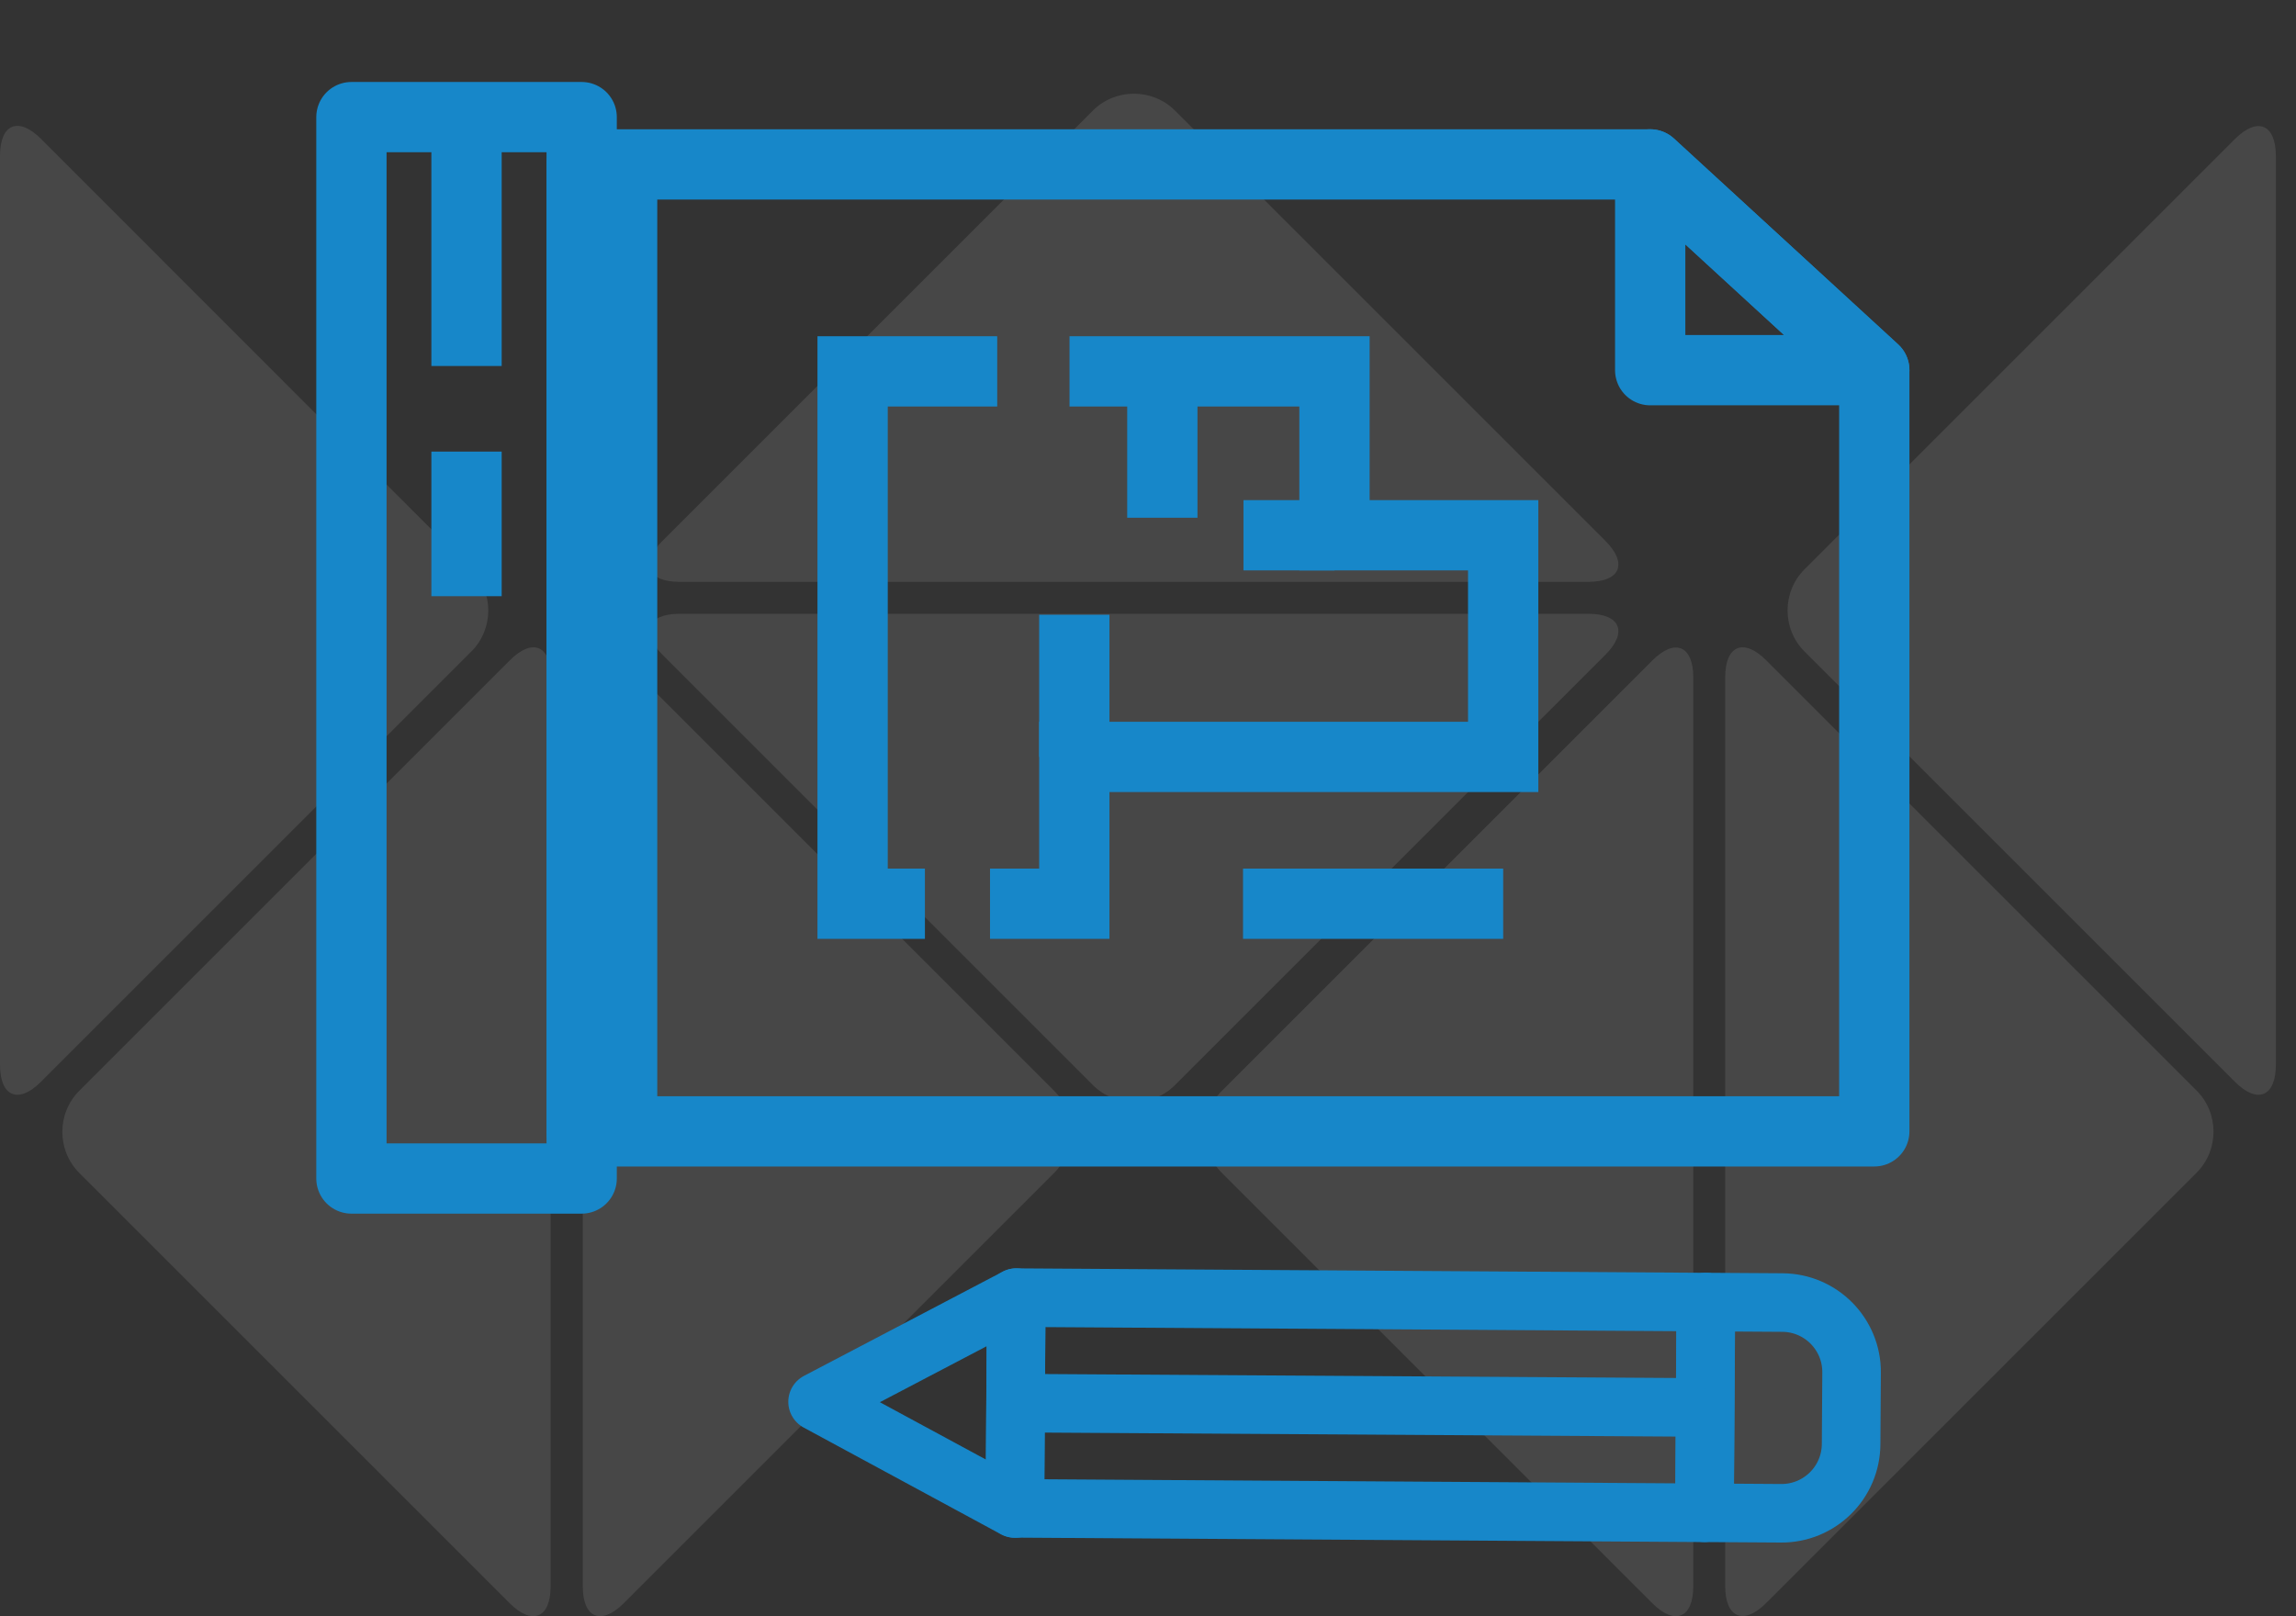 <?xml version="1.0" encoding="UTF-8"?> <svg xmlns="http://www.w3.org/2000/svg" width="98" height="69" viewBox="0 0 98 69" fill="none"><rect x="0" y="0" width="98" height="69" fill="#333333" stroke="none"/> <g opacity="0.1"> <path d="M29 24.841C27.637 24.841 27.314 24.055 28.275 23.093L46.647 4.721C47.609 3.76 49.191 3.76 50.152 4.721L68.524 23.093C69.486 24.055 69.162 24.841 67.799 24.841H29Z" fill="white"></path> <path d="M67.799 26.205C69.162 26.205 69.486 26.992 68.524 27.953L50.152 46.325C49.191 47.287 47.609 47.287 46.647 46.325L28.275 27.953C27.314 26.992 27.637 26.205 29 26.205H67.808H67.799Z" fill="white"></path> <path d="M24.875 67.722C24.875 69.085 25.662 69.408 26.623 68.447L44.995 50.075C45.957 49.113 45.957 47.531 44.995 46.57L26.623 28.198C25.662 27.236 24.875 27.56 24.875 28.923V67.73V67.722Z" fill="white"></path> <path d="M0 45.46C0 46.823 0.787 47.147 1.748 46.185L20.12 27.813C21.082 26.852 21.082 25.27 20.12 24.308L1.748 5.927C0.787 4.966 0 5.289 0 6.653V45.46Z" fill="white"></path> <path d="M23.512 28.914C23.512 27.551 22.725 27.227 21.763 28.189L3.383 46.57C2.421 47.531 2.421 49.113 3.383 50.075L21.755 68.447C22.716 69.408 23.503 69.085 23.503 67.721V28.914H23.512Z" fill="white"></path> <path d="M72.274 67.722C72.274 69.085 71.487 69.408 70.526 68.447L52.154 50.075C51.192 49.113 51.192 47.531 52.154 46.57L70.526 28.198C71.487 27.236 72.274 27.56 72.274 28.923V67.73V67.722Z" fill="white"></path> <path d="M97.14 45.46C97.14 46.823 96.353 47.147 95.392 46.185L77.02 27.813C76.058 26.852 76.058 25.27 77.02 24.308L95.392 5.936C96.353 4.975 97.14 5.298 97.14 6.661V45.468V45.46Z" fill="white"></path> <path d="M73.637 28.914C73.637 27.551 74.424 27.227 75.385 28.189L93.758 46.561C94.719 47.523 94.719 49.105 93.758 50.066L75.385 68.438C74.424 69.4 73.637 69.076 73.637 67.713V28.906V28.914Z" fill="white"></path> </g> <path d="M28.054 7.019H24.827V48.307H28.054V7.019Z" fill="#1787C9"></path> <path d="M24.827 5H15V50.314H24.827V5Z" stroke="#1787C9" stroke-width="3" stroke-linejoin="round"></path> <path d="M24.827 7.019V48.301H80V15.804L70.435 7.019H24.827Z" stroke="#1787C9" stroke-width="3" stroke-linejoin="round"></path> <path d="M70.435 7.019L80 15.804H70.435V7.019Z" stroke="#1787C9" stroke-width="3" stroke-linejoin="round"></path> <path d="M42.564 15.855H36.392V38.583H39.478" stroke="#1787C9" stroke-width="3" stroke-miterlimit="10"></path> <path d="M42.257 38.583H45.855V32.315H64.16V22.852H56.96V15.855H45.65" stroke="#1787C9" stroke-width="3" stroke-miterlimit="10"></path> <path d="M45.855 32.315V26.245" stroke="#1787C9" stroke-width="3" stroke-miterlimit="10"></path> <path d="M49.612 15.855V22.104" stroke="#1787C9" stroke-width="3" stroke-miterlimit="10"></path> <path d="M53.056 38.583H64.16" stroke="#1787C9" stroke-width="3" stroke-miterlimit="10"></path> <path d="M19.913 5V15.626" stroke="#1787C9" stroke-width="3" stroke-miterlimit="10"></path> <path d="M19.913 19.28V25.453" stroke="#1787C9" stroke-width="3" stroke-miterlimit="10"></path> <path d="M72.75 64.586L72.808 55.59L43.379 55.4L43.32 64.396L72.75 64.586Z" stroke="#1787C9" stroke-width="2.5" stroke-linejoin="round"></path> <path d="M34.897 59.847L43.376 55.4L43.318 64.403L34.897 59.847Z" stroke="#1787C9" stroke-width="2.5" stroke-linejoin="round"></path> <path d="M79.031 58.6L79.011 61.654C79.001 63.296 77.663 64.617 76.021 64.606L72.756 64.585L72.814 55.589L76.079 55.61C77.721 55.62 79.042 56.958 79.031 58.6Z" stroke="#1787C9" stroke-width="2.5" stroke-linejoin="round"></path> <path d="M72.78 60.09L43.35 59.904" stroke="#1787C9" stroke-width="2.5" stroke-linejoin="round"></path> <path d="M56.96 22.852H53.075" stroke="#1787C9" stroke-width="3" stroke-miterlimit="10"></path> </svg> 